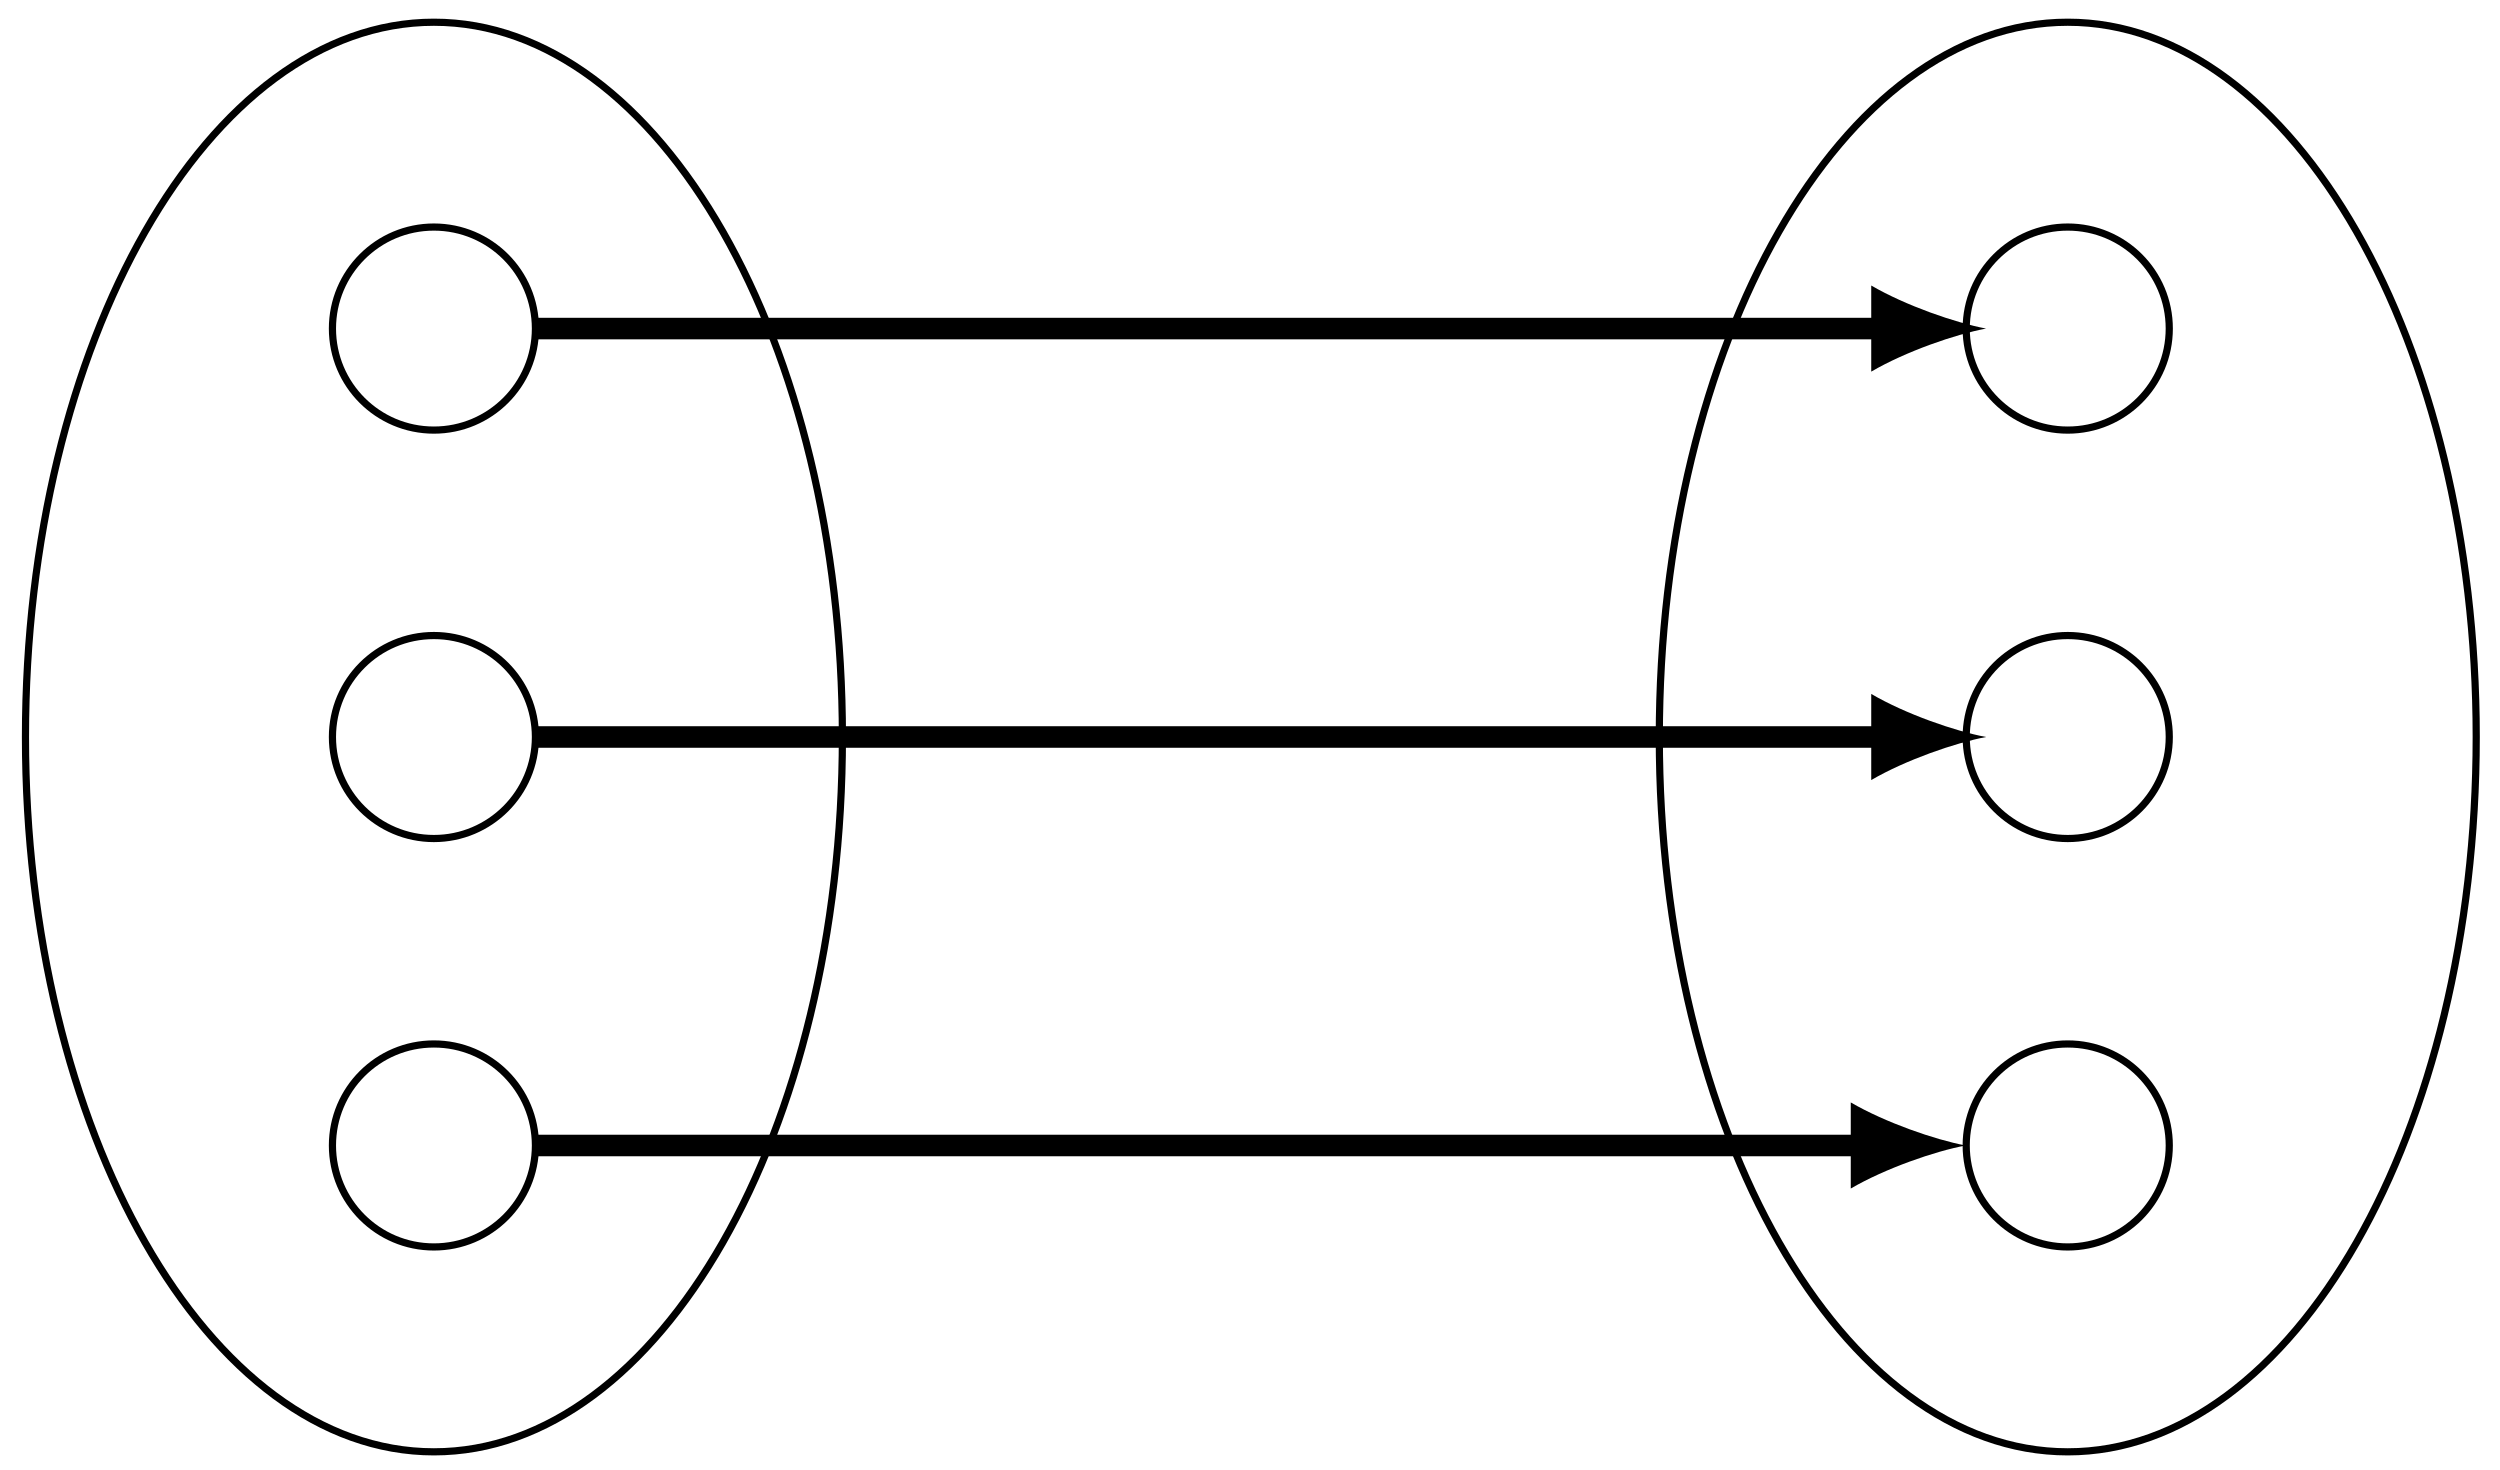 <?xml version="1.0" encoding="UTF-8"?>
<svg xmlns="http://www.w3.org/2000/svg" xmlns:xlink="http://www.w3.org/1999/xlink" width="138.8pt" height="81.632pt" viewBox="0 0 138.8 81.632" version="1.1">
<defs>
<clipPath id="clip1">
  <path d="M 0 0 L 53 0 L 53 81.633 L 0 81.633 Z M 0 0 "/>
</clipPath>
<clipPath id="clip2">
  <path d="M 86 0 L 138.801 0 L 138.801 81.633 L 86 81.633 Z M 86 0 "/>
</clipPath>
</defs>
<g id="surface1">
<g clip-path="url(#clip1)" clip-rule="nonzero">
<path style="fill:none;stroke-width:0.399;stroke-linecap:butt;stroke-linejoin:miter;stroke:rgb(0%,0%,0%);stroke-opacity:1;stroke-miterlimit:10;" d="M 22.679 0.001 C 22.679 21.919 12.526 39.685 -0.001 39.685 C -12.525 39.685 -22.677 21.919 -22.677 0.001 C -22.677 -21.917 -12.525 -39.687 -0.001 -39.687 C 12.526 -39.687 22.679 -21.917 22.679 0.001 Z M 22.679 0.001 " transform="matrix(1,0,0,-1,24.091,40.919)"/>
</g>
<path style="fill:none;stroke-width:0.399;stroke-linecap:butt;stroke-linejoin:miter;stroke:rgb(0%,0%,0%);stroke-opacity:1;stroke-miterlimit:10;" d="M 5.636 22.677 C 5.636 25.79 3.112 28.313 -0.001 28.313 C -3.114 28.313 -5.634 25.79 -5.634 22.677 C -5.634 19.563 -3.114 17.04 -0.001 17.04 C 3.112 17.04 5.636 19.563 5.636 22.677 Z M 5.636 22.677 " transform="matrix(1,0,0,-1,24.091,40.919)"/>
<path style="fill:none;stroke-width:0.399;stroke-linecap:butt;stroke-linejoin:miter;stroke:rgb(0%,0%,0%);stroke-opacity:1;stroke-miterlimit:10;" d="M 5.636 0.001 C 5.636 3.114 3.112 5.634 -0.001 5.634 C -3.114 5.634 -5.634 3.114 -5.634 0.001 C -5.634 -3.112 -3.114 -5.636 -0.001 -5.636 C 3.112 -5.636 5.636 -3.112 5.636 0.001 Z M 5.636 0.001 " transform="matrix(1,0,0,-1,24.091,40.919)"/>
<path style="fill:none;stroke-width:0.399;stroke-linecap:butt;stroke-linejoin:miter;stroke:rgb(0%,0%,0%);stroke-opacity:1;stroke-miterlimit:10;" d="M 5.636 -22.679 C 5.636 -19.565 3.112 -17.042 -0.001 -17.042 C -3.114 -17.042 -5.634 -19.565 -5.634 -22.679 C -5.634 -25.788 -3.114 -28.312 -0.001 -28.312 C 3.112 -28.312 5.636 -25.788 5.636 -22.679 Z M 5.636 -22.679 " transform="matrix(1,0,0,-1,24.091,40.919)"/>
<g clip-path="url(#clip2)" clip-rule="nonzero">
<path style="fill:none;stroke-width:0.399;stroke-linecap:butt;stroke-linejoin:miter;stroke:rgb(0%,0%,0%);stroke-opacity:1;stroke-miterlimit:10;" d="M 113.389 0.001 C 113.389 21.919 103.233 39.685 90.71 39.685 C 78.186 39.685 68.034 21.919 68.034 0.001 C 68.034 -21.917 78.186 -39.687 90.71 -39.687 C 103.233 -39.687 113.389 -21.917 113.389 0.001 Z M 113.389 0.001 " transform="matrix(1,0,0,-1,24.091,40.919)"/>
</g>
<path style="fill:none;stroke-width:0.399;stroke-linecap:butt;stroke-linejoin:miter;stroke:rgb(0%,0%,0%);stroke-opacity:1;stroke-miterlimit:10;" d="M 96.347 22.677 C 96.347 25.79 93.823 28.313 90.71 28.313 C 87.597 28.313 85.073 25.79 85.073 22.677 C 85.073 19.563 87.597 17.04 90.71 17.04 C 93.823 17.04 96.347 19.563 96.347 22.677 Z M 96.347 22.677 " transform="matrix(1,0,0,-1,24.091,40.919)"/>
<path style="fill:none;stroke-width:0.399;stroke-linecap:butt;stroke-linejoin:miter;stroke:rgb(0%,0%,0%);stroke-opacity:1;stroke-miterlimit:10;" d="M 96.347 0.001 C 96.347 3.114 93.823 5.634 90.71 5.634 C 87.597 5.634 85.073 3.114 85.073 0.001 C 85.073 -3.112 87.597 -5.636 90.71 -5.636 C 93.823 -5.636 96.347 -3.112 96.347 0.001 Z M 96.347 0.001 " transform="matrix(1,0,0,-1,24.091,40.919)"/>
<path style="fill:none;stroke-width:0.399;stroke-linecap:butt;stroke-linejoin:miter;stroke:rgb(0%,0%,0%);stroke-opacity:1;stroke-miterlimit:10;" d="M 96.347 -22.679 C 96.347 -19.565 93.823 -17.042 90.71 -17.042 C 87.597 -17.042 85.073 -19.565 85.073 -22.679 C 85.073 -25.788 87.597 -28.312 90.71 -28.312 C 93.823 -28.312 96.347 -25.788 96.347 -22.679 Z M 96.347 -22.679 " transform="matrix(1,0,0,-1,24.091,40.919)"/>
<path style="fill:none;stroke-width:1.196;stroke-linecap:butt;stroke-linejoin:miter;stroke:rgb(0%,0%,0%);stroke-opacity:1;stroke-miterlimit:10;" d="M 5.671 22.677 L 80.436 22.677 " transform="matrix(1,0,0,-1,24.091,40.919)"/>
<path style=" stroke:none;fill-rule:nonzero;fill:rgb(0%,0%,0%);fill-opacity:1;" d="M 110.266 18.242 C 108.566 17.922 105.801 16.965 103.891 15.852 L 103.891 20.633 C 105.801 19.516 108.566 18.559 110.266 18.242 "/>
<path style="fill:none;stroke-width:1.196;stroke-linecap:butt;stroke-linejoin:miter;stroke:rgb(0%,0%,0%);stroke-opacity:1;stroke-miterlimit:10;" d="M 5.671 0.001 L 80.436 0.001 " transform="matrix(1,0,0,-1,24.091,40.919)"/>
<path style=" stroke:none;fill-rule:nonzero;fill:rgb(0%,0%,0%);fill-opacity:1;" d="M 110.266 40.918 C 108.566 40.602 105.801 39.645 103.891 38.527 L 103.891 43.309 C 105.801 42.195 108.566 41.238 110.266 40.918 "/>
<path style="fill:none;stroke-width:1.196;stroke-linecap:butt;stroke-linejoin:miter;stroke:rgb(0%,0%,0%);stroke-opacity:1;stroke-miterlimit:10;" d="M 5.671 -22.679 L 79.304 -22.679 " transform="matrix(1,0,0,-1,24.091,40.919)"/>
<path style=" stroke:none;fill-rule:nonzero;fill:rgb(0%,0%,0%);fill-opacity:1;" d="M 109.133 63.598 C 107.43 63.277 104.668 62.32 102.754 61.207 L 102.754 65.988 C 104.668 64.871 107.43 63.914 109.133 63.598 "/>
</g>
</svg>
